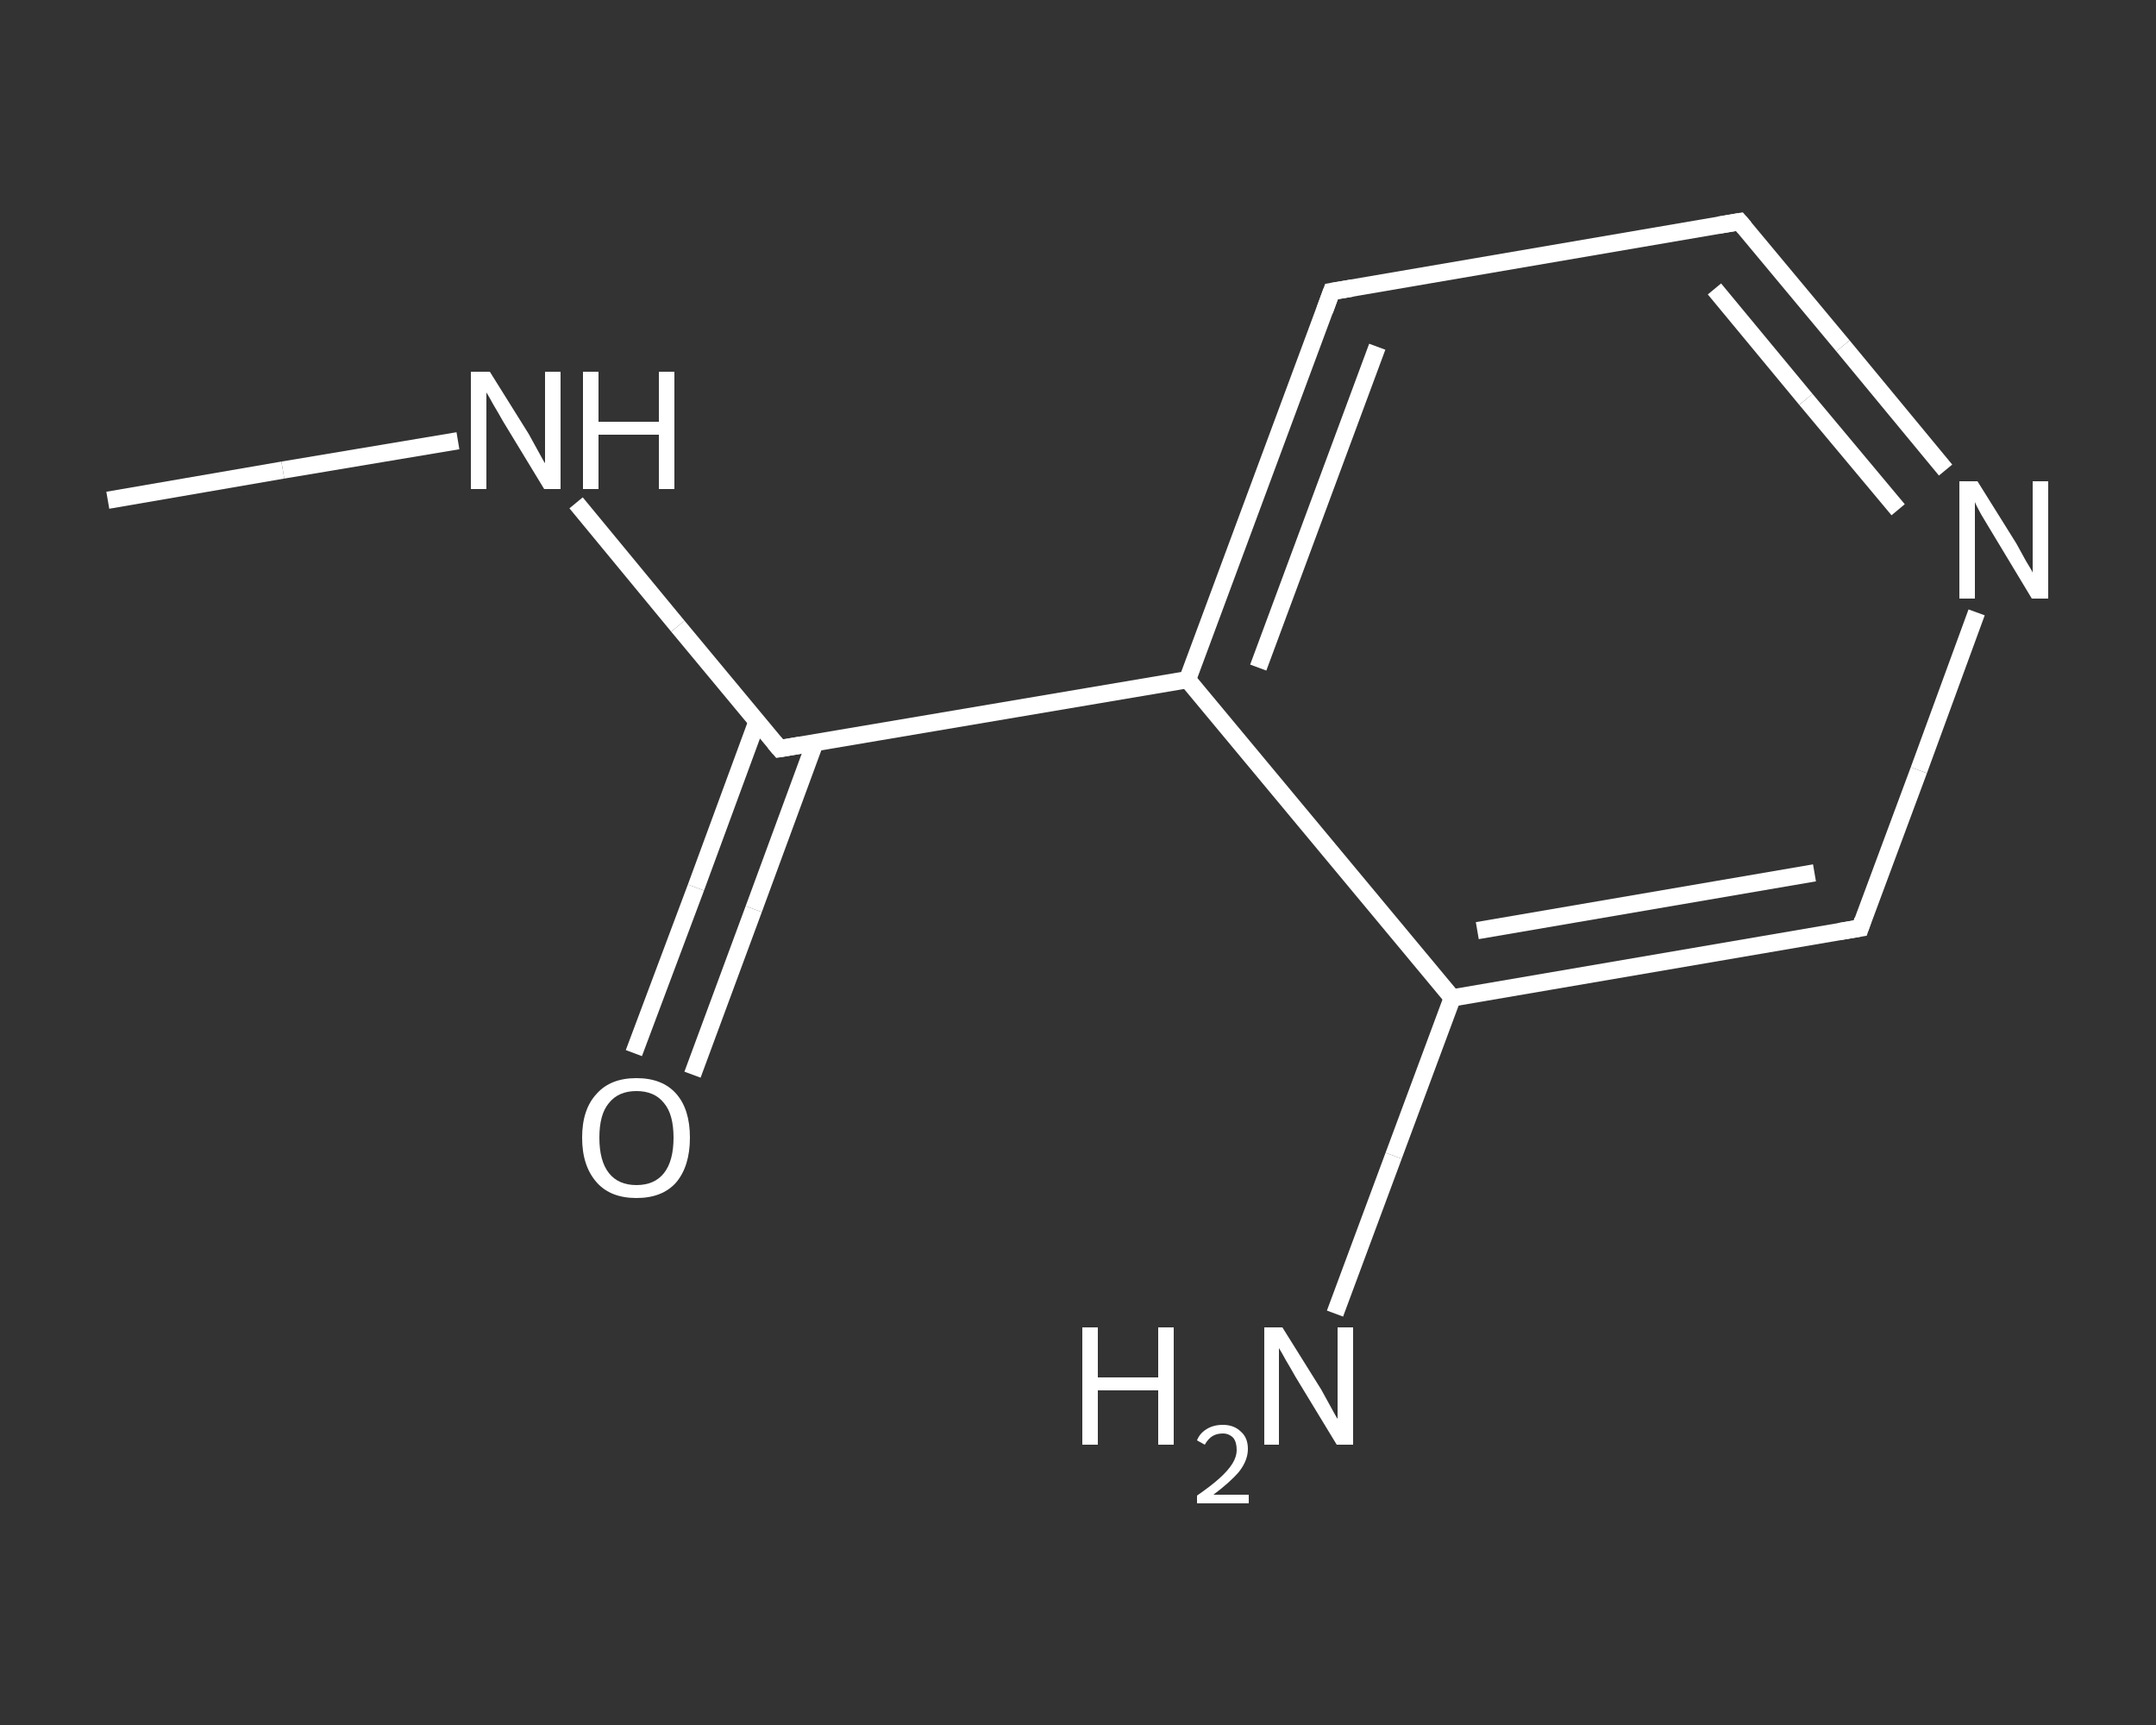 <?xml version='1.0' encoding='iso-8859-1'?>
<svg version='1.1' baseProfile='full'
              xmlns='http://www.w3.org/2000/svg'
                      xmlns:rdkit='http://www.rdkit.org/xml'
                      xmlns:xlink='http://www.w3.org/1999/xlink'
                  xml:space='preserve'
width='250px' height='200px' viewBox='0 0 250 200'>
<rect x="0" y="0" width="250" height="200" fill="#333333" stroke="none"/>
<!-- END OF HEADER -->
<rect style='opacity:1.0;fill:transparent;stroke:none' width='250.0' height='200.0' x='0.0' y='0.0'> </rect>
<path class='bond-0 atom-0 atom-1' d='M 12.5,58.0 L 32.8,54.5' style='fill:none;fill-rule:evenodd;stroke:#FFFFFF;stroke-width:2.0px;stroke-linecap:butt;stroke-linejoin:miter;stroke-opacity:1' />
<path class='bond-0 atom-0 atom-1' d='M 32.8,54.5 L 53.1,51.1' style='fill:none;fill-rule:evenodd;stroke:#FFFFFF;stroke-width:2.0px;stroke-linecap:butt;stroke-linejoin:miter;stroke-opacity:1' />
<path class='bond-1 atom-1 atom-2' d='M 66.8,58.3 L 78.6,72.6' style='fill:none;fill-rule:evenodd;stroke:#FFFFFF;stroke-width:2.0px;stroke-linecap:butt;stroke-linejoin:miter;stroke-opacity:1' />
<path class='bond-1 atom-1 atom-2' d='M 78.6,72.6 L 90.4,86.8' style='fill:none;fill-rule:evenodd;stroke:#FFFFFF;stroke-width:2.0px;stroke-linecap:butt;stroke-linejoin:miter;stroke-opacity:1' />
<path class='bond-2 atom-2 atom-3' d='M 87.8,83.6 L 80.7,102.9' style='fill:none;fill-rule:evenodd;stroke:#FFFFFF;stroke-width:2.0px;stroke-linecap:butt;stroke-linejoin:miter;stroke-opacity:1' />
<path class='bond-2 atom-2 atom-3' d='M 80.7,102.9 L 73.5,122.1' style='fill:none;fill-rule:evenodd;stroke:#FFFFFF;stroke-width:2.0px;stroke-linecap:butt;stroke-linejoin:miter;stroke-opacity:1' />
<path class='bond-2 atom-2 atom-3' d='M 94.5,86.1 L 87.4,105.4' style='fill:none;fill-rule:evenodd;stroke:#FFFFFF;stroke-width:2.0px;stroke-linecap:butt;stroke-linejoin:miter;stroke-opacity:1' />
<path class='bond-2 atom-2 atom-3' d='M 87.4,105.4 L 80.3,124.6' style='fill:none;fill-rule:evenodd;stroke:#FFFFFF;stroke-width:2.0px;stroke-linecap:butt;stroke-linejoin:miter;stroke-opacity:1' />
<path class='bond-3 atom-2 atom-4' d='M 90.4,86.8 L 137.7,78.8' style='fill:none;fill-rule:evenodd;stroke:#FFFFFF;stroke-width:2.0px;stroke-linecap:butt;stroke-linejoin:miter;stroke-opacity:1' />
<path class='bond-4 atom-4 atom-5' d='M 137.7,78.8 L 154.4,33.8' style='fill:none;fill-rule:evenodd;stroke:#FFFFFF;stroke-width:2.0px;stroke-linecap:butt;stroke-linejoin:miter;stroke-opacity:1' />
<path class='bond-4 atom-4 atom-5' d='M 145.9,77.4 L 159.7,40.2' style='fill:none;fill-rule:evenodd;stroke:#FFFFFF;stroke-width:2.0px;stroke-linecap:butt;stroke-linejoin:miter;stroke-opacity:1' />
<path class='bond-5 atom-5 atom-6' d='M 154.4,33.8 L 201.7,25.7' style='fill:none;fill-rule:evenodd;stroke:#FFFFFF;stroke-width:2.0px;stroke-linecap:butt;stroke-linejoin:miter;stroke-opacity:1' />
<path class='bond-6 atom-6 atom-7' d='M 201.7,25.7 L 213.7,40.1' style='fill:none;fill-rule:evenodd;stroke:#FFFFFF;stroke-width:2.0px;stroke-linecap:butt;stroke-linejoin:miter;stroke-opacity:1' />
<path class='bond-6 atom-6 atom-7' d='M 213.7,40.1 L 225.6,54.5' style='fill:none;fill-rule:evenodd;stroke:#FFFFFF;stroke-width:2.0px;stroke-linecap:butt;stroke-linejoin:miter;stroke-opacity:1' />
<path class='bond-6 atom-6 atom-7' d='M 198.8,33.5 L 209.4,46.3' style='fill:none;fill-rule:evenodd;stroke:#FFFFFF;stroke-width:2.0px;stroke-linecap:butt;stroke-linejoin:miter;stroke-opacity:1' />
<path class='bond-6 atom-6 atom-7' d='M 209.4,46.3 L 220.1,59.1' style='fill:none;fill-rule:evenodd;stroke:#FFFFFF;stroke-width:2.0px;stroke-linecap:butt;stroke-linejoin:miter;stroke-opacity:1' />
<path class='bond-7 atom-7 atom-8' d='M 229.2,71.0 L 222.5,89.3' style='fill:none;fill-rule:evenodd;stroke:#FFFFFF;stroke-width:2.0px;stroke-linecap:butt;stroke-linejoin:miter;stroke-opacity:1' />
<path class='bond-7 atom-7 atom-8' d='M 222.5,89.3 L 215.7,107.6' style='fill:none;fill-rule:evenodd;stroke:#FFFFFF;stroke-width:2.0px;stroke-linecap:butt;stroke-linejoin:miter;stroke-opacity:1' />
<path class='bond-8 atom-8 atom-9' d='M 215.7,107.6 L 168.4,115.7' style='fill:none;fill-rule:evenodd;stroke:#FFFFFF;stroke-width:2.0px;stroke-linecap:butt;stroke-linejoin:miter;stroke-opacity:1' />
<path class='bond-8 atom-8 atom-9' d='M 210.4,101.2 L 171.3,107.9' style='fill:none;fill-rule:evenodd;stroke:#FFFFFF;stroke-width:2.0px;stroke-linecap:butt;stroke-linejoin:miter;stroke-opacity:1' />
<path class='bond-9 atom-9 atom-10' d='M 168.4,115.7 L 161.6,134.0' style='fill:none;fill-rule:evenodd;stroke:#FFFFFF;stroke-width:2.0px;stroke-linecap:butt;stroke-linejoin:miter;stroke-opacity:1' />
<path class='bond-9 atom-9 atom-10' d='M 161.6,134.0 L 154.8,152.3' style='fill:none;fill-rule:evenodd;stroke:#FFFFFF;stroke-width:2.0px;stroke-linecap:butt;stroke-linejoin:miter;stroke-opacity:1' />
<path class='bond-10 atom-9 atom-4' d='M 168.4,115.7 L 137.7,78.8' style='fill:none;fill-rule:evenodd;stroke:#FFFFFF;stroke-width:2.0px;stroke-linecap:butt;stroke-linejoin:miter;stroke-opacity:1' />
<path d='M 89.8,86.1 L 90.4,86.8 L 92.8,86.4' style='fill:none;stroke:#FFFFFF;stroke-width:2.0px;stroke-linecap:butt;stroke-linejoin:miter;stroke-opacity:1;' />
<path d='M 153.6,36.0 L 154.4,33.8 L 156.8,33.4' style='fill:none;stroke:#FFFFFF;stroke-width:2.0px;stroke-linecap:butt;stroke-linejoin:miter;stroke-opacity:1;' />
<path d='M 199.3,26.1 L 201.7,25.7 L 202.3,26.4' style='fill:none;stroke:#FFFFFF;stroke-width:2.0px;stroke-linecap:butt;stroke-linejoin:miter;stroke-opacity:1;' />
<path d='M 216.0,106.7 L 215.7,107.6 L 213.3,108.0' style='fill:none;stroke:#FFFFFF;stroke-width:2.0px;stroke-linecap:butt;stroke-linejoin:miter;stroke-opacity:1;' />
<path class='atom-1' d='M 56.8 43.1
L 61.3 50.3
Q 61.7 51.0, 62.4 52.3
Q 63.1 53.6, 63.2 53.7
L 63.2 43.1
L 65.0 43.1
L 65.0 56.7
L 63.1 56.7
L 58.3 48.8
Q 57.8 47.9, 57.2 46.9
Q 56.6 45.8, 56.4 45.5
L 56.4 56.7
L 54.6 56.7
L 54.6 43.1
L 56.8 43.1
' fill='#FFFFFF'/>
<path class='atom-1' d='M 67.6 43.1
L 69.4 43.1
L 69.4 48.9
L 76.4 48.9
L 76.4 43.1
L 78.2 43.1
L 78.2 56.7
L 76.4 56.7
L 76.4 50.4
L 69.4 50.4
L 69.4 56.7
L 67.6 56.7
L 67.6 43.1
' fill='#FFFFFF'/>
<path class='atom-3' d='M 67.5 131.9
Q 67.5 128.6, 69.2 126.8
Q 70.8 125.0, 73.8 125.0
Q 76.8 125.0, 78.4 126.8
Q 80.0 128.6, 80.0 131.9
Q 80.0 135.2, 78.4 137.1
Q 76.8 138.9, 73.8 138.9
Q 70.8 138.9, 69.2 137.1
Q 67.5 135.2, 67.5 131.9
M 73.8 137.4
Q 75.9 137.4, 77.0 136.0
Q 78.1 134.6, 78.1 131.9
Q 78.1 129.2, 77.0 127.9
Q 75.9 126.5, 73.8 126.5
Q 71.7 126.5, 70.6 127.9
Q 69.5 129.2, 69.5 131.9
Q 69.5 134.6, 70.6 136.0
Q 71.7 137.4, 73.8 137.4
' fill='#FFFFFF'/>
<path class='atom-7' d='M 229.3 55.8
L 233.8 63.0
Q 234.2 63.7, 234.9 65.0
Q 235.7 66.3, 235.7 66.4
L 235.7 55.8
L 237.5 55.8
L 237.5 69.4
L 235.6 69.4
L 230.9 61.6
Q 230.3 60.6, 229.7 59.6
Q 229.1 58.5, 229.0 58.2
L 229.0 69.4
L 227.2 69.4
L 227.2 55.8
L 229.3 55.8
' fill='#FFFFFF'/>
<path class='atom-10' d='M 125.5 153.9
L 127.3 153.9
L 127.3 159.7
L 134.3 159.7
L 134.3 153.9
L 136.1 153.9
L 136.1 167.5
L 134.3 167.5
L 134.3 161.2
L 127.3 161.2
L 127.3 167.5
L 125.5 167.5
L 125.5 153.9
' fill='#FFFFFF'/>
<path class='atom-10' d='M 138.8 167.0
Q 139.1 166.2, 139.9 165.7
Q 140.7 165.2, 141.8 165.2
Q 143.1 165.2, 143.9 166.0
Q 144.7 166.7, 144.7 168.0
Q 144.7 169.3, 143.7 170.6
Q 142.7 171.8, 140.7 173.3
L 144.8 173.3
L 144.8 174.3
L 138.8 174.3
L 138.8 173.4
Q 140.4 172.3, 141.4 171.4
Q 142.4 170.5, 142.9 169.7
Q 143.4 168.9, 143.4 168.1
Q 143.4 167.2, 143.0 166.7
Q 142.5 166.2, 141.8 166.2
Q 141.1 166.2, 140.6 166.5
Q 140.1 166.8, 139.7 167.5
L 138.8 167.0
' fill='#FFFFFF'/>
<path class='atom-10' d='M 148.7 153.9
L 153.2 161.1
Q 153.6 161.8, 154.3 163.1
Q 155.0 164.4, 155.1 164.5
L 155.1 153.9
L 156.9 153.9
L 156.9 167.5
L 155.0 167.5
L 150.2 159.6
Q 149.7 158.7, 149.1 157.7
Q 148.5 156.6, 148.3 156.3
L 148.3 167.5
L 146.6 167.5
L 146.6 153.9
L 148.7 153.9
' fill='#FFFFFF'/>
</svg>
